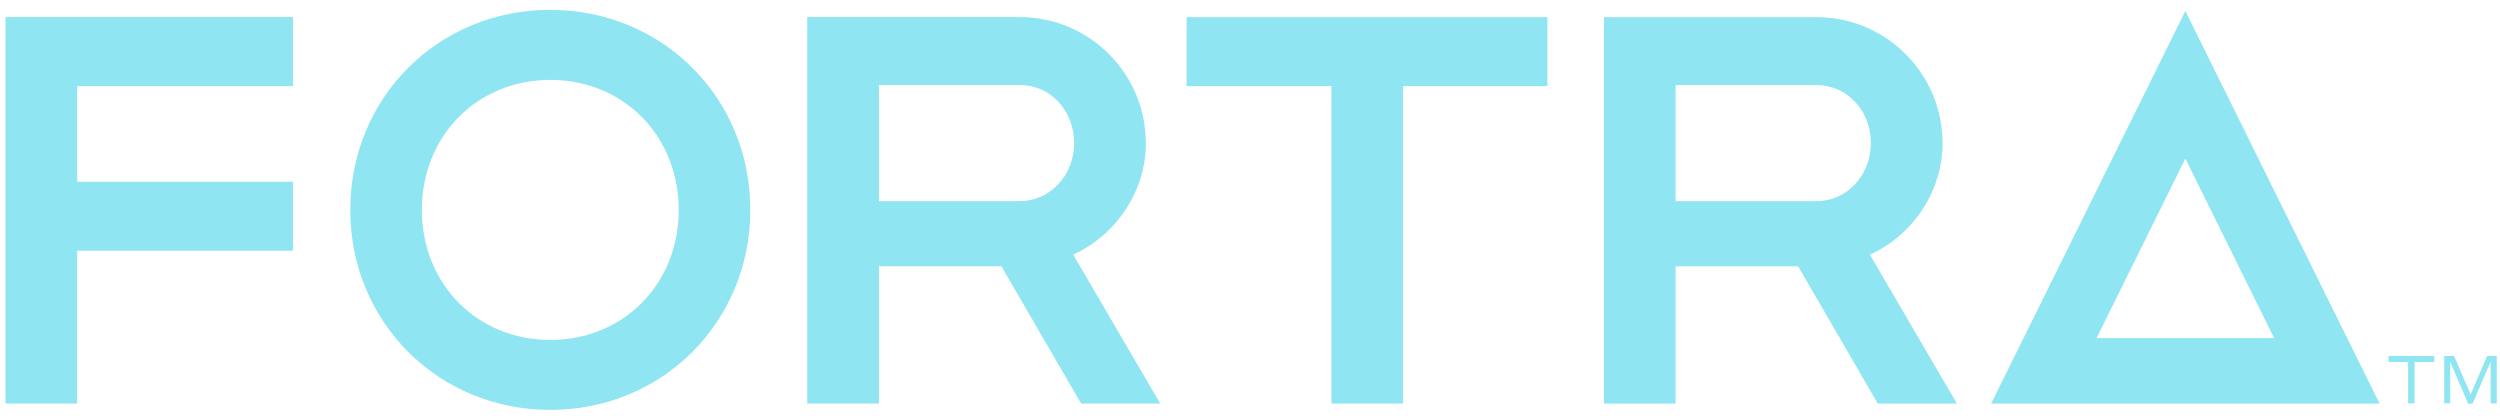 <?xml version="1.0" encoding="UTF-8"?>
<svg xmlns="http://www.w3.org/2000/svg" width="393" height="66" viewBox="0 0 393 66" fill="none">
  <g clip-path="url(#clip0_663_139)">
    <path d="M343.538 24.928L357.501 53.157H329.574L343.538 24.928ZM313.008 63.444H374.067L343.538 1.725L313.008 63.444Z" fill="#8FE5F2"></path>
    <path d="M0.867 2.687V63.435H12.134V39.42H46.049V28.577H12.134V13.539H46.049V2.687H0.867Z" fill="#8FE5F2"></path>
    <path d="M160.323 31.623H138.166V13.36H160.323C165.112 13.36 168.856 17.367 168.856 22.486C168.856 27.606 165.028 31.613 160.323 31.613M180.123 22.486C180.123 11.568 171.241 2.687 160.323 2.687H126.898V63.435H138.166V41.862H157.428L169.949 63.435H182.386L168.705 40.024C175.569 36.884 180.132 29.945 180.132 22.486" fill="#8FE5F2"></path>
    <path d="M285.565 31.623H263.408V13.369H285.565C290.355 13.369 294.098 17.377 294.098 22.496C294.098 27.616 290.27 31.623 285.565 31.623ZM305.365 22.496C305.365 11.578 296.483 2.696 285.565 2.696H252.141V63.445H263.408V41.872H282.67L295.191 63.445H307.628L293.947 40.033C300.811 36.894 305.374 29.964 305.374 22.506" fill="#8FE5F2"></path>
    <path d="M186.531 2.696V13.539H209.301V63.435H220.568V13.539H243.254V2.696H186.531Z" fill="#8FE5F2"></path>
    <path d="M86.507 53.441C74.995 53.441 66.32 44.653 66.32 33C66.32 21.346 75.004 12.559 86.507 12.559C98.01 12.559 106.693 21.346 106.693 33C106.693 44.653 98.01 53.441 86.507 53.441ZM86.507 1.546C68.875 1.546 55.062 15.359 55.062 32.99C55.062 50.622 68.875 64.434 86.507 64.434C104.138 64.434 117.951 50.622 117.951 32.99C117.951 15.359 104.138 1.555 86.507 1.555" fill="#8FE5F2"></path>
    <path d="M385.804 55.968H384.23V63.407H385.172V56.892L387.992 63.454H388.689L391.527 56.854V63.416H392.489V55.977H390.971L388.388 62.011L385.795 55.977L385.804 55.968ZM375.461 56.911H378.554V63.407H379.572V56.911H382.664V55.968H375.47V56.911H375.461Z" fill="#8FE5F2"></path>
  </g>
  <defs>
    <clipPath id="clip0_663_139">
      <rect width="391.635" height="66" fill="white" transform="translate(0.867)"></rect>
    </clipPath>
  </defs>
</svg>
